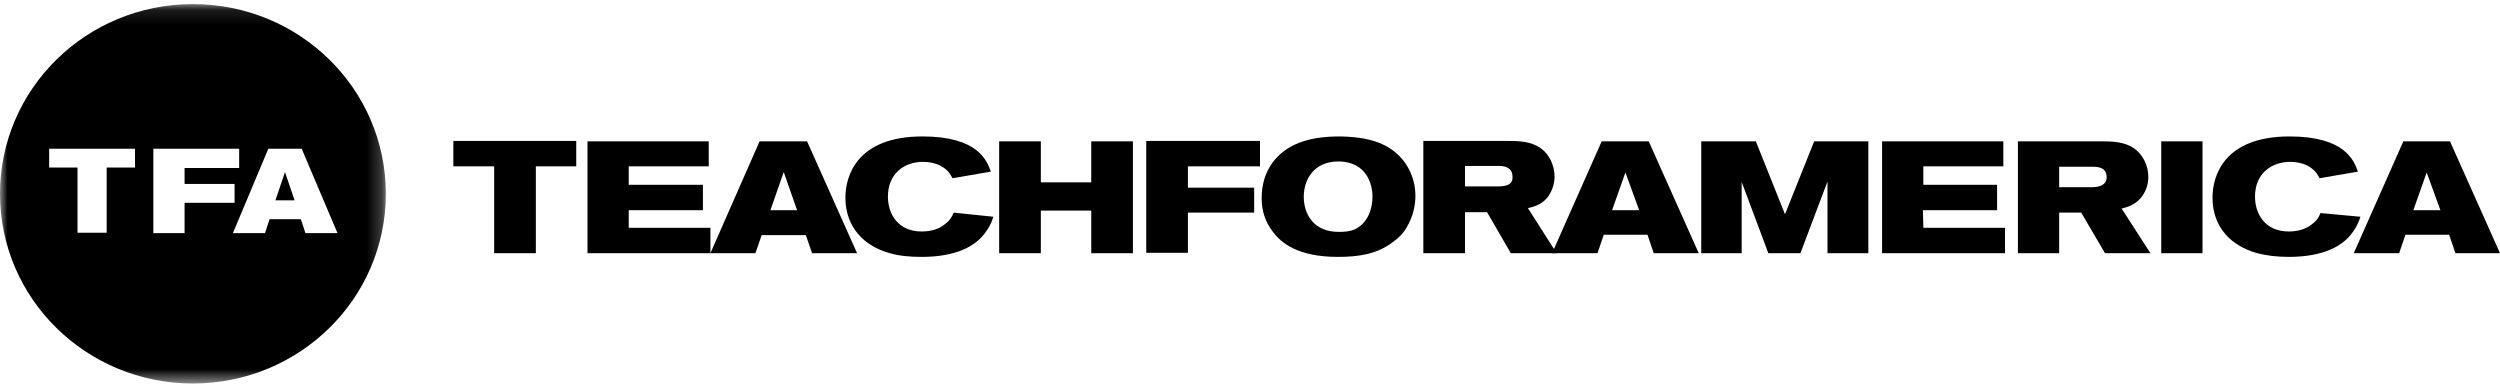 <?xml version="1.0" encoding="UTF-8"?>
<svg width="167px" height="26px" viewBox="0 0 167 26" version="1.1" xmlns="http://www.w3.org/2000/svg" xmlns:xlink="http://www.w3.org/1999/xlink">
    <!-- Generator: Sketch 55 (78076) - https://sketchapp.com -->
    <title>Impact Logo/Teach For America</title>
    <desc>Created with Sketch.</desc>
    <defs>
        <polygon id="path-1" points="0 0.11 25.774 0.11 25.774 25.453 0 25.453"></polygon>
    </defs>
    <g id="Design" stroke="none" stroke-width="1" fill="none" fill-rule="evenodd">
        <g id="4b-Our-Impact" transform="translate(-837, -8667)">
            <g id="A-Lifetime-of-Impact" transform="translate(122, 8167)">
                <g id="Logos" transform="translate(0, 484)">
                    <g id="Impact-Logo/Teach-For-America" transform="translate(715, 16)">
                        <g>
                            <path d="M76.57,16.886 L79.353,16.886 L79.353,14.204 L83.778,14.204 L83.778,12.535 L79.353,12.535 L79.353,11.111 L84.168,11.111 L84.168,9.415 L76.57,9.415 L76.57,16.886 Z M92.156,9.552 C91.266,9.196 90.236,9.114 89.289,9.114 C87.926,9.141 86.089,9.387 85.003,10.865 C84.502,11.55 84.279,12.371 84.279,13.219 C84.279,14.067 84.502,14.806 85.031,15.49 C85.588,16.23 86.701,17.16 89.373,17.16 C90.792,17.16 92.017,16.969 93.075,16.147 C93.464,15.874 93.771,15.545 93.993,15.135 C94.355,14.532 94.55,13.794 94.55,13.082 C94.55,11.823 93.91,10.263 92.156,9.552 L92.156,9.552 Z M90.542,15.299 C90.208,15.463 89.818,15.49 89.429,15.49 C87.731,15.49 87.091,14.286 87.091,13.137 C87.091,12.097 87.675,10.783 89.429,10.783 C91.293,10.811 91.683,12.316 91.683,13.137 C91.683,13.903 91.405,14.861 90.542,15.299 L90.542,15.299 Z M102.065,13.903 C102.399,13.821 102.928,13.711 103.345,13.219 C103.651,12.836 103.846,12.316 103.846,11.796 C103.846,11.057 103.484,10.29 102.928,9.907 C102.288,9.442 101.453,9.415 100.757,9.415 L95.079,9.415 L95.079,16.914 L97.862,16.914 L97.862,14.177 L99.337,14.177 L100.924,16.914 L103.985,16.914 L102.065,13.903 Z M99.95,12.453 L97.862,12.453 L97.862,11.084 L100.144,11.084 C100.339,11.084 100.645,11.111 100.84,11.303 C100.979,11.413 101.035,11.604 101.035,11.796 C101.091,12.453 100.367,12.453 99.95,12.453 L99.95,12.453 Z" id="Fill-1" fill="#000000"></path>
                            <path d="M63.126,14.971 C62.736,15.299 62.18,15.463 61.567,15.463 C59.981,15.463 59.313,14.286 59.313,13.137 C59.313,11.577 60.426,10.811 61.651,10.811 C62.04,10.811 62.569,10.893 62.987,11.166 C63.404,11.44 63.516,11.714 63.627,11.905 L66.188,11.467 C65.937,10.756 65.353,9.114 61.623,9.114 C57.253,9.114 56.474,11.741 56.474,13.192 C56.474,15.244 57.782,16.421 59.341,16.886 C60.064,17.105 60.788,17.16 61.567,17.16 C63.237,17.16 65.019,16.777 65.909,15.409 C66.16,15.053 66.271,14.751 66.355,14.478 L63.71,14.204 C63.599,14.451 63.488,14.697 63.126,14.971 L63.126,14.971 Z M50.74,9.442 L47.456,16.914 L50.462,16.914 L50.879,15.709 L53.83,15.709 L54.247,16.914 L57.253,16.914 L53.913,9.442 L50.74,9.442 Z M51.464,14.04 L52.354,11.495 L53.245,14.04 L51.464,14.04 Z M72.895,12.179 L69.528,12.179 L69.528,9.442 L66.744,9.442 L66.744,16.914 L69.528,16.914 L69.528,14.067 L72.895,14.067 L72.895,16.914 L75.679,16.914 L75.679,9.442 L72.895,9.442 L72.895,12.179 Z M42,14.04 L46.955,14.04 L46.955,12.343 L42,12.343 L42,11.111 L47.344,11.111 L47.344,9.442 L39.245,9.442 L39.245,16.914 L47.456,16.914 L47.456,15.217 L42,15.217 L42,14.04 Z M30.283,11.111 L33.01,11.111 L33.01,16.914 L35.794,16.914 L35.794,11.111 L38.493,11.111 L38.493,9.415 L30.283,9.415 L30.283,11.111 Z M155.004,14.232 C154.92,14.451 154.809,14.697 154.447,14.971 C154.057,15.299 153.501,15.463 152.888,15.463 C151.302,15.463 150.634,14.286 150.634,13.137 C150.634,11.577 151.747,10.811 153,10.811 C153.362,10.811 153.891,10.893 154.308,11.166 C154.726,11.44 154.837,11.714 154.948,11.905 L157.509,11.467 C157.258,10.756 156.674,9.114 152.944,9.114 C148.574,9.114 147.795,11.741 147.795,13.192 C147.795,15.244 149.103,16.421 150.69,16.886 C151.386,17.078 152.109,17.16 152.888,17.16 C154.558,17.16 156.34,16.777 157.231,15.409 C157.481,15.025 157.592,14.751 157.676,14.478 L155.004,14.232 Z M144.371,16.914 L147.127,16.914 L147.127,9.442 L144.371,9.442 L144.371,16.914 Z M106.992,9.442 L103.679,16.914 L106.713,16.914 L107.131,15.682 L110.053,15.682 L110.471,16.914 L113.476,16.914 L110.136,9.442 L106.992,9.442 Z M107.687,14.04 L108.578,11.522 L109.497,14.04 L107.687,14.04 Z M143.008,13.219 C143.314,12.863 143.509,12.343 143.509,11.823 C143.509,11.057 143.147,10.345 142.59,9.935 C141.95,9.469 141.115,9.442 140.447,9.442 L134.797,9.442 L134.797,16.914 L137.552,16.914 L137.552,14.204 L139.027,14.204 L140.614,16.914 L143.648,16.914 L141.727,13.931 C142.033,13.848 142.562,13.739 143.008,13.219 L143.008,13.219 Z M139.612,12.507 L137.552,12.507 L137.552,11.139 L139.835,11.139 C140.029,11.139 140.336,11.166 140.531,11.331 C140.67,11.467 140.725,11.659 140.725,11.823 C140.725,12.48 140.029,12.507 139.612,12.507 L139.612,12.507 Z M163.66,9.442 L160.543,9.442 L157.231,16.914 L160.264,16.914 L160.682,15.682 L163.604,15.682 L164.022,16.914 L167,16.914 L163.66,9.442 Z M161.211,14.04 L162.102,11.522 L163.02,14.04 L161.211,14.04 Z M119.238,14.314 L117.29,9.442 L113.643,9.442 L113.643,16.914 L116.343,16.914 L116.343,12.152 L118.125,16.914 L120.268,16.914 L122.077,12.124 L122.077,16.914 L124.805,16.914 L124.805,9.442 L121.187,9.442 L119.238,14.314 Z M128.451,14.04 L133.405,14.04 L133.405,12.343 L128.479,12.343 L128.479,11.111 L133.823,11.111 L133.823,9.442 L125.723,9.442 L125.723,16.914 L133.934,16.914 L133.934,15.217 L128.479,15.217 L128.451,14.04 Z" id="Fill-3" fill="#000000"></path>
                            <g id="Group-7" transform="translate(0, 0.164)">
                                <mask id="mask-2" fill="white">
                                    <use xlink:href="#path-1"></use>
                                </mask>
                                <g id="Clip-6"></g>
                                <path d="M20.402,15.408 L20.096,14.478 L18.008,14.478 L17.702,15.408 L15.559,15.408 L17.925,9.77 L20.151,9.77 L22.545,15.408 L20.402,15.408 Z M12.33,13.383 L12.33,15.408 L10.243,15.408 L10.243,9.77 L15.976,9.77 L15.976,11.057 L12.33,11.057 L12.33,12.124 L15.67,12.124 L15.67,13.383 L12.33,13.383 Z M9.018,11.029 L7.125,11.029 L7.125,15.381 L5.177,15.381 L5.177,11.029 L3.284,11.029 L3.284,9.77 L9.018,9.77 L9.018,11.029 Z M12.887,0.11 C5.761,0.11 -5.56666667e-05,5.775 -5.56666667e-05,12.781 C-5.56666667e-05,19.787 5.761,25.453 12.887,25.453 C20.012,25.453 25.774,19.787 25.774,12.781 C25.774,5.775 20.012,0.11 12.887,0.11 L12.887,0.11 Z" id="Fill-5" fill="#000000" mask="url(#mask-2)"></path>
                            </g>
                            <polygon id="Fill-8" fill="#000000" points="18.398 13.383 19.678 13.383 19.038 11.495"></polygon>
                        </g>
                    </g>
                </g>
            </g>
        </g>
    </g>
</svg>